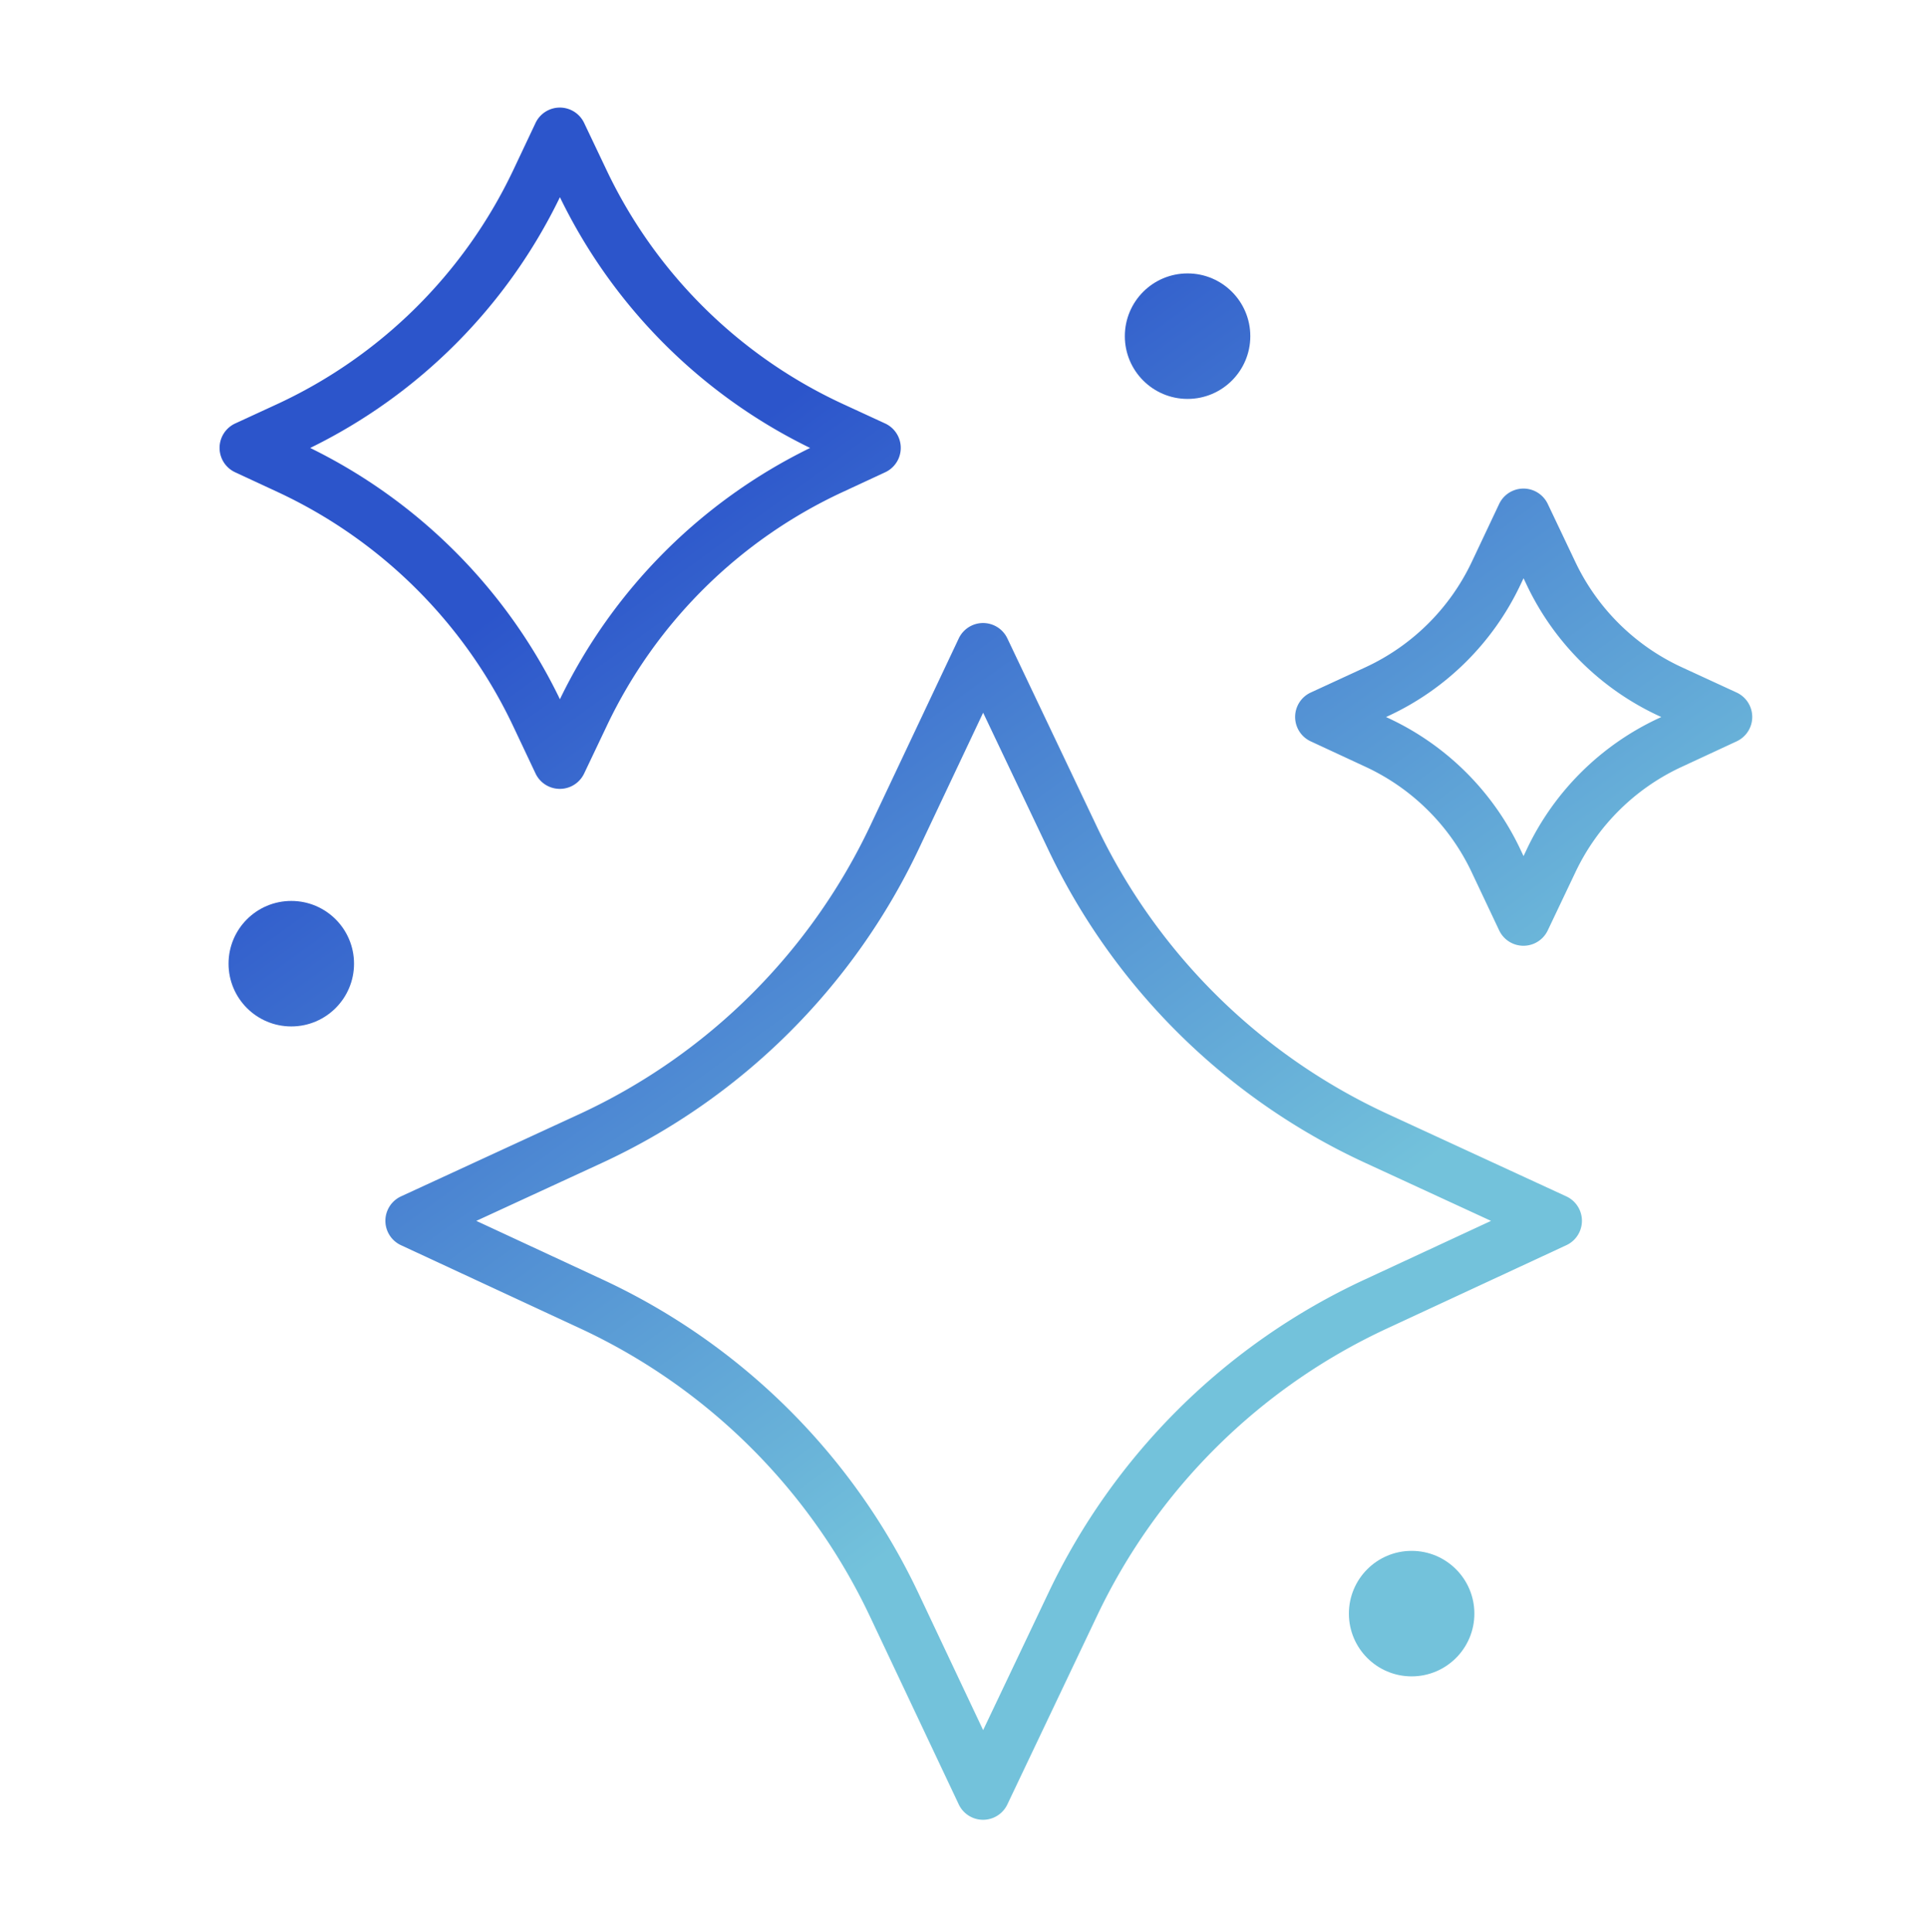 <?xml version="1.0" encoding="utf-8"?>
<svg xmlns="http://www.w3.org/2000/svg" fill="none" height="431" viewBox="0 0 430 431" width="430">
  <path clip-rule="evenodd" d="M124.919 24a6 6 0 0 1 5.425 3.423L135.375 38a109 109 0 0 0 52.788 52.164l9.35 4.312a6 6 0 0 1 .014 10.89l-9.552 4.436a109 109 0 0 0-52.526 52.043l-5.105 10.732a6 6 0 0 1-10.843-.013l-4.981-10.541a109 109 0 0 0-52.643-52.29l-9.404-4.367a5.998 5.998 0 0 1 .014-10.89l9.202-4.243a109 109 0 0 0 52.905-52.412l4.907-10.384A6 6 0 0 1 124.919 24m.024 19.995A121 121 0 0 1 69.218 99.94a121 121 0 0 1 55.725 56.062 121 121 0 0 1 55.832-56.061 121 121 0 0 1-55.832-55.946" fill="url(#gXdSn_5Gjda)" fill-rule="evenodd"/>
  <path clip-rule="evenodd" d="M219.358 139a6 6 0 0 1 5.426 3.423l19.965 41.977a134 134 0 0 0 64.895 64.129l39.869 18.385a6 6 0 0 1 .014 10.89l-40.114 18.627a134 134 0 0 0-64.574 63.981l-20.055 42.165a6.001 6.001 0 0 1-10.843-.013l-19.816-41.933a134 134 0 0 0-64.718-64.283l-39.934-18.544a5.998 5.998 0 0 1 .014-10.89l39.689-18.302a134 134 0 0 0 65.038-64.432l19.727-41.744a6 6 0 0 1 5.417-3.436m.025 20.006-14.319 30.301a146 146 0 0 1-70.863 70.202l-27.914 12.872 28.174 13.083a146 146 0 0 1 70.514 70.04l14.408 30.49 14.619-30.737a146 146 0 0 1 70.357-69.709l28.354-13.167-28.094-12.955a146 146 0 0 1-70.706-69.872z" fill="url(#uTuYDAIot2b)" fill-rule="evenodd"/>
  <path clip-rule="evenodd" d="M345.371 112.423a6.001 6.001 0 0 0-10.843.013l-6.095 12.897a49 49 0 0 1-23.782 23.561l-12.164 5.609a6 6 0 0 0-.014 10.89l12.26 5.693a49 49 0 0 1 23.665 23.507l6.13 12.971a6 6 0 0 0 10.843.013l6.213-13.062a49 49 0 0 1 23.613-23.396l12.33-5.726a5.998 5.998 0 0 0-.014-10.89l-12.234-5.642a49 49 0 0 1-23.731-23.45zm-6.088 18.037.687-1.454.742 1.559a61 61 0 0 0 29.541 29.193l.46.212-.57.265a61 61 0 0 0-29.396 29.125l-.777 1.634-.722-1.528a61 61 0 0 0-29.461-29.264l-.5-.232.389-.179a61 61 0 0 0 29.607-29.331" fill="url(#DGC2a46fo7c)" fill-rule="evenodd"/>
  <path d="M265 61c-7.732 0-14 6.268-14 14s6.268 14 14 14 14-6.268 14-14-6.268-14-14-14" fill="url(#IvJhSE5lvMd)"/>
  <path d="M65 201c-7.732 0-14 6.268-14 14s6.268 14 14 14 14-6.268 14-14-6.268-14-14-14" fill="url(#LaxOWAJAP9e)"/>
  <path d="M315 346c-7.732 0-14 6.268-14 14s6.268 14 14 14 14-6.268 14-14-6.268-14-14-14" fill="url(#J0p2G4aagEf)"/>
  <defs>
    <linearGradient gradientUnits="userSpaceOnUse" id="gXdSn_5Gjda" x1="105.416" x2="235.767" y1="140.349" y2="319.605">
      <stop stop-color="#2c55cb"/>
      <stop offset="1" stop-color="#73c2db"/>
    </linearGradient>
    <linearGradient gradientUnits="userSpaceOnUse" id="uTuYDAIot2b" x1="105.416" x2="235.767" y1="140.349" y2="319.605">
      <stop stop-color="#2c55cb"/>
      <stop offset="1" stop-color="#73c2db"/>
    </linearGradient>
    <linearGradient gradientUnits="userSpaceOnUse" id="DGC2a46fo7c" x1="105.416" x2="235.767" y1="140.349" y2="319.605">
      <stop stop-color="#2c55cb"/>
      <stop offset="1" stop-color="#73c2db"/>
    </linearGradient>
    <linearGradient gradientUnits="userSpaceOnUse" id="IvJhSE5lvMd" x1="105.416" x2="235.767" y1="140.349" y2="319.605">
      <stop stop-color="#2c55cb"/>
      <stop offset="1" stop-color="#73c2db"/>
    </linearGradient>
    <linearGradient gradientUnits="userSpaceOnUse" id="LaxOWAJAP9e" x1="105.416" x2="235.767" y1="140.349" y2="319.605">
      <stop stop-color="#2c55cb"/>
      <stop offset="1" stop-color="#73c2db"/>
    </linearGradient>
    <linearGradient gradientUnits="userSpaceOnUse" id="J0p2G4aagEf" x1="105.416" x2="235.767" y1="140.349" y2="319.605">
      <stop stop-color="#2c55cb"/>
      <stop offset="1" stop-color="#73c2db"/>
    </linearGradient>
  </defs>
</svg>